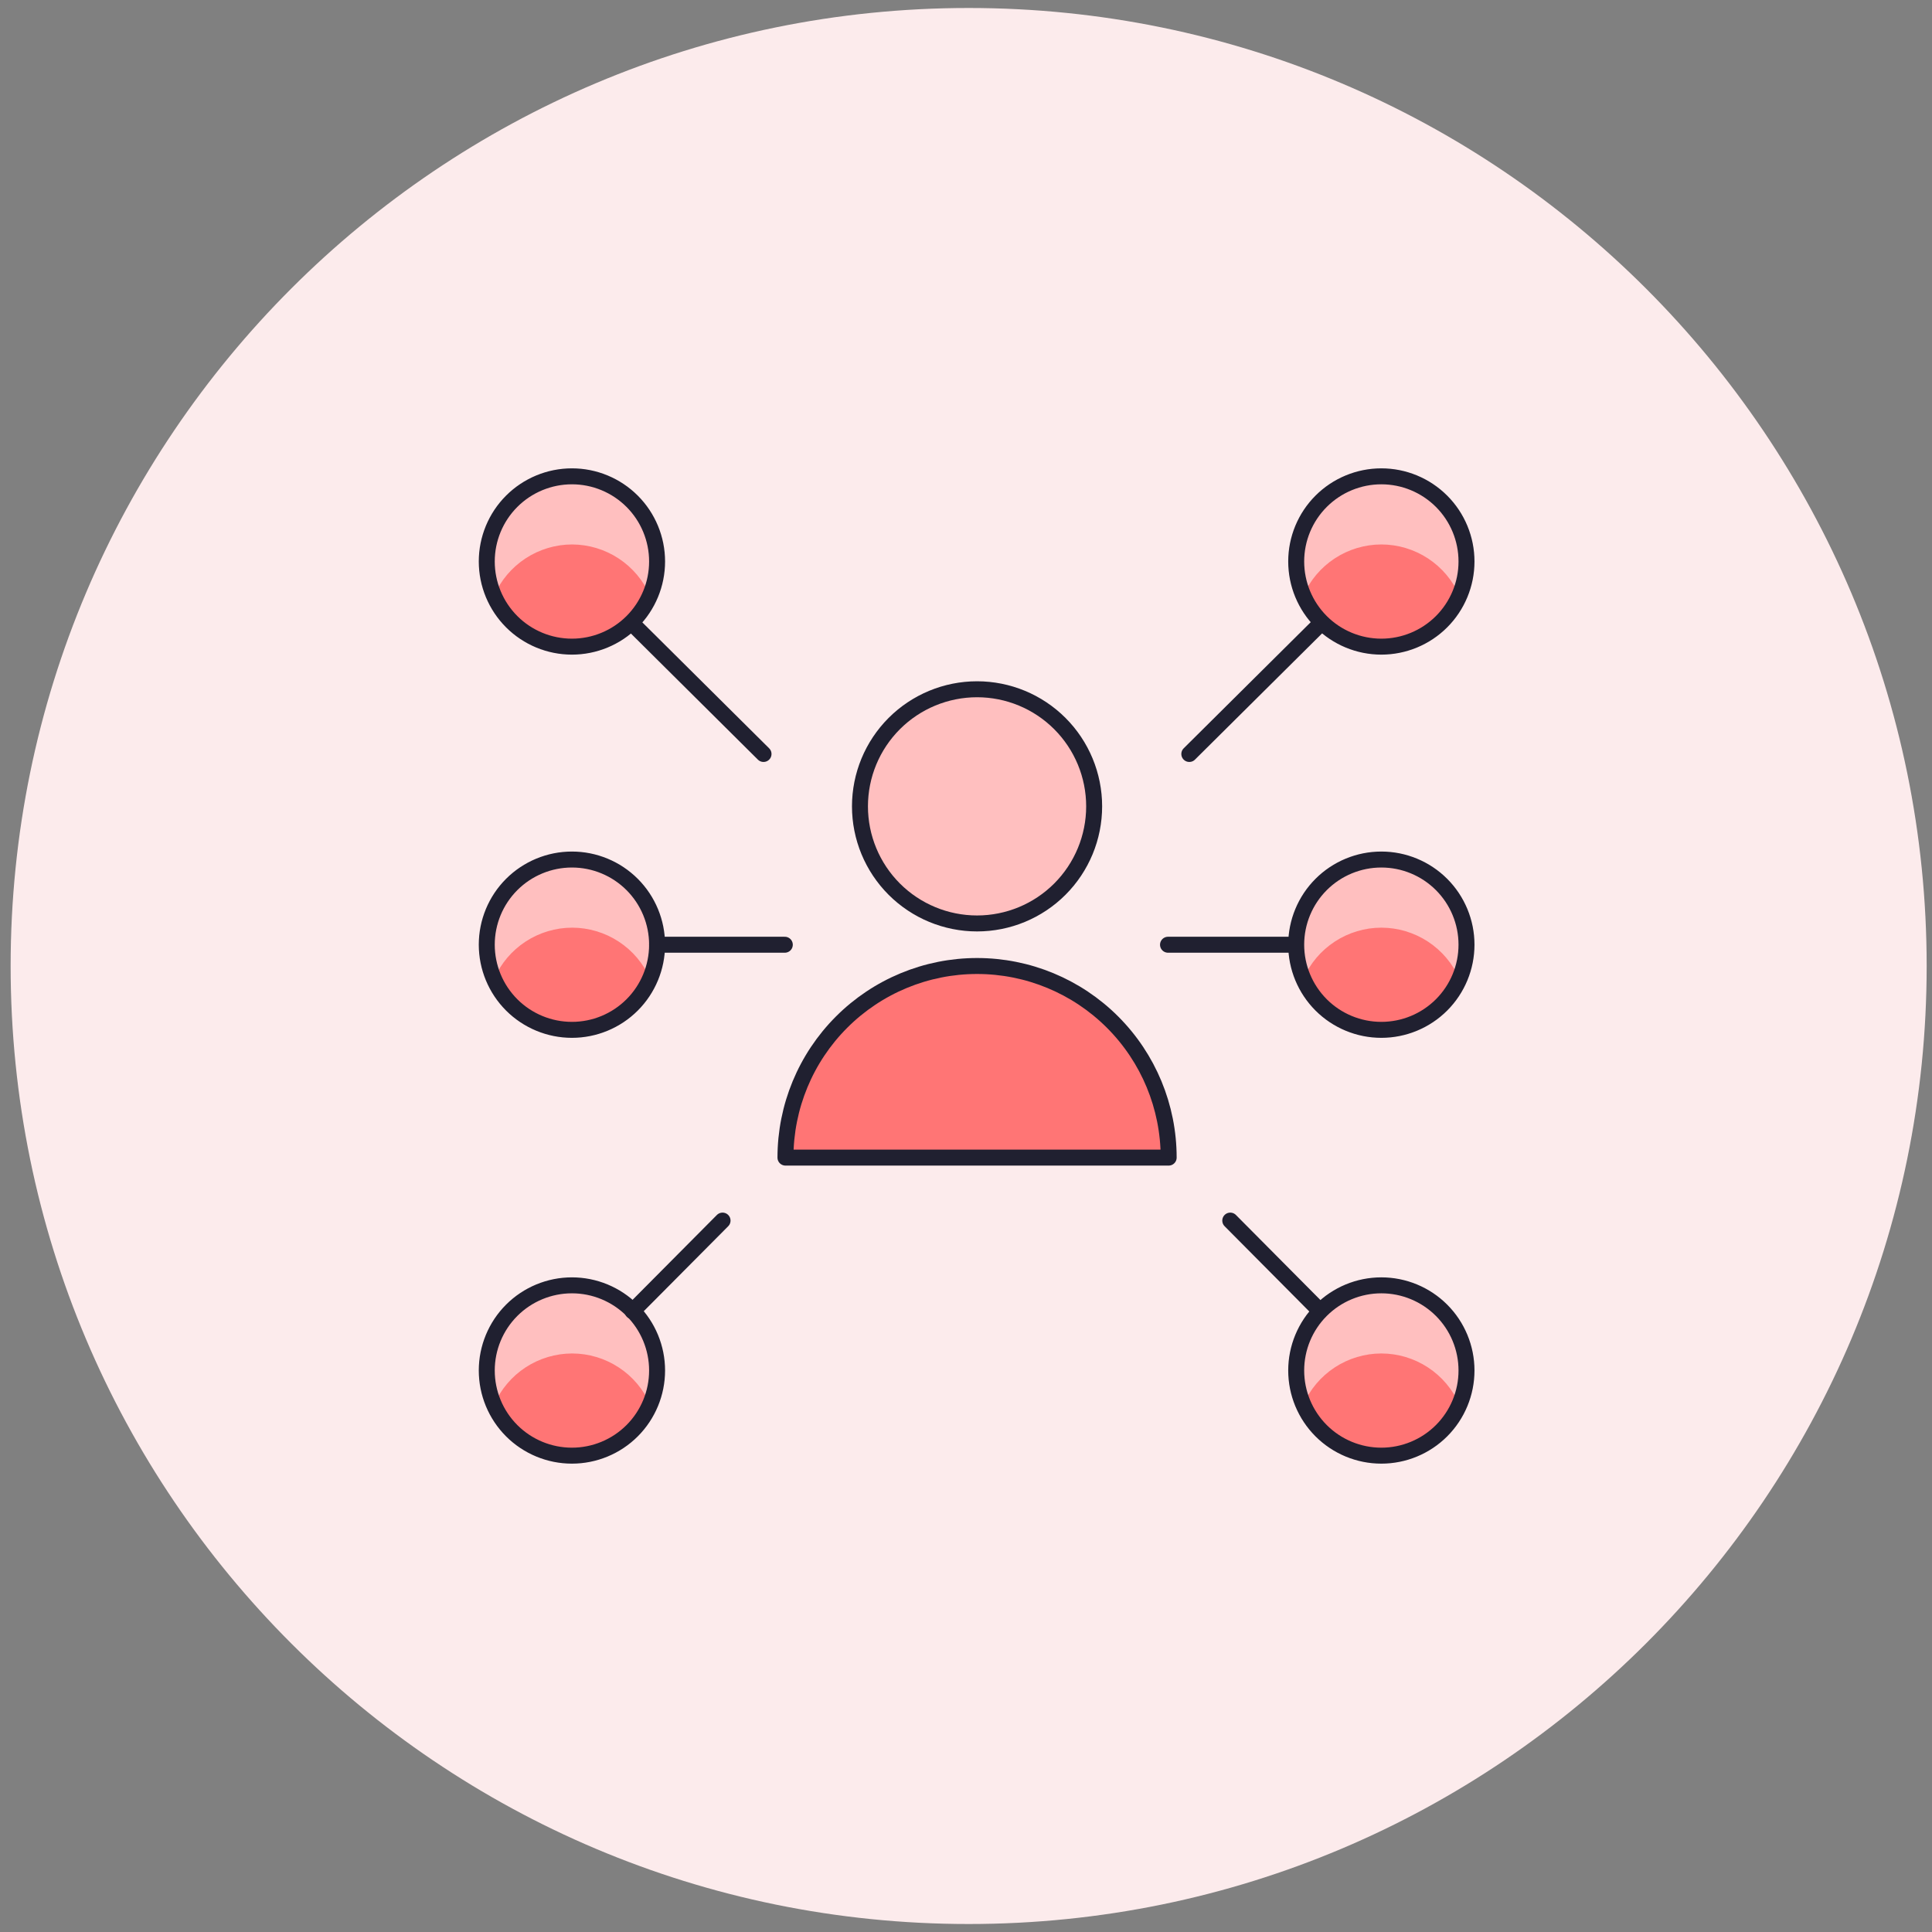 <svg width="121" height="121" viewBox="0 0 121 121" fill="none" xmlns="http://www.w3.org/2000/svg">
<rect x="0" y="0" width="121" height="121" fill="#808080" stroke="none"/>
<path d="M0.666 60.5C0.666 27.363 27.529 0.5 60.666 0.5C93.803 0.5 120.666 27.363 120.666 60.5C120.666 93.637 93.803 120.5 60.666 120.5C27.529 120.5 0.666 93.637 0.666 60.5Z" fill="#FCEBEC"/>
<g clip-path="url(#clip0_2730_352)">
<path d="M49.193 72.5C49.193 69.317 50.458 66.265 52.708 64.015C54.959 61.764 58.011 60.5 61.193 60.5C64.376 60.5 67.428 61.764 69.679 64.015C71.929 66.265 73.193 69.317 73.193 72.5H49.193Z" fill="#FF7575" stroke="#202030" stroke-linecap="round" stroke-linejoin="round"/>
<path d="M53.859 50.501C53.859 52.446 54.632 54.312 56.007 55.687C57.383 57.062 59.248 57.835 61.193 57.835C63.138 57.835 65.003 57.062 66.378 55.687C67.753 54.312 68.526 52.446 68.526 50.501C68.526 48.556 67.753 46.691 66.378 45.316C65.003 43.941 63.138 43.168 61.193 43.168C59.248 43.168 57.383 43.941 56.007 45.316C54.632 46.691 53.859 48.556 53.859 50.501Z" fill="#FFBFBF" stroke="#202030" stroke-linecap="round" stroke-linejoin="round"/>
<path d="M74.486 47.221L82.774 38.992" stroke="#202030" stroke-linecap="round" stroke-linejoin="round"/>
<path d="M77.051 76.445L82.688 82.12" stroke="#202030" stroke-linecap="round" stroke-linejoin="round"/>
<path d="M47.819 47.221L39.533 38.992" stroke="#202030" stroke-linecap="round" stroke-linejoin="round"/>
<path d="M30.486 35.165C30.486 36.58 31.048 37.936 32.048 38.937C33.049 39.937 34.405 40.499 35.82 40.499C37.234 40.499 38.591 39.937 39.591 38.937C40.591 37.936 41.153 36.58 41.153 35.165C41.153 33.751 40.591 32.394 39.591 31.394C38.591 30.394 37.234 29.832 35.82 29.832C34.405 29.832 33.049 30.394 32.048 31.394C31.048 32.394 30.486 33.751 30.486 35.165Z" fill="#FF7575"/>
<path d="M35.833 34.099C36.868 34.103 37.879 34.407 38.744 34.976C39.608 35.544 40.289 36.351 40.703 37.299C41.005 36.628 41.163 35.902 41.167 35.166C41.169 34.372 40.993 33.588 40.653 32.87C40.313 32.153 39.817 31.52 39.202 31.019C38.586 30.517 37.867 30.16 37.095 29.972C36.324 29.784 35.52 29.771 34.743 29.933C33.966 30.095 33.235 30.429 32.603 30.91C31.971 31.391 31.455 32.007 31.091 32.712C30.728 33.418 30.527 34.196 30.503 34.99C30.478 35.783 30.631 36.572 30.951 37.299C31.365 36.349 32.048 35.54 32.915 34.972C33.782 34.404 34.797 34.1 35.833 34.099Z" fill="#FFBFBF"/>
<path d="M30.486 35.165C30.486 36.58 31.048 37.936 32.048 38.937C33.049 39.937 34.405 40.499 35.82 40.499C37.234 40.499 38.591 39.937 39.591 38.937C40.591 37.936 41.153 36.58 41.153 35.165C41.153 33.751 40.591 32.394 39.591 31.394C38.591 30.394 37.234 29.832 35.82 29.832C34.405 29.832 33.049 30.394 32.048 31.394C31.048 32.394 30.486 33.751 30.486 35.165Z" stroke="#202030" stroke-linecap="round" stroke-linejoin="round"/>
<path d="M30.486 59.165C30.486 60.58 31.048 61.936 32.048 62.937C33.049 63.937 34.405 64.499 35.82 64.499C37.234 64.499 38.591 63.937 39.591 62.937C40.591 61.936 41.153 60.58 41.153 59.165C41.153 57.751 40.591 56.394 39.591 55.394C38.591 54.394 37.234 53.832 35.82 53.832C34.405 53.832 33.049 54.394 32.048 55.394C31.048 56.394 30.486 57.751 30.486 59.165Z" fill="#FF7575"/>
<path d="M35.833 58.099C36.87 58.1 37.884 58.404 38.751 58.972C39.618 59.54 40.301 60.349 40.716 61.299C41.013 60.627 41.167 59.901 41.167 59.166C41.169 58.372 40.993 57.588 40.653 56.87C40.313 56.153 39.817 55.52 39.202 55.019C38.586 54.517 37.867 54.16 37.095 53.972C36.324 53.784 35.52 53.771 34.743 53.933C33.966 54.095 33.235 54.429 32.603 54.91C31.971 55.391 31.455 56.007 31.091 56.712C30.728 57.418 30.527 58.196 30.503 58.99C30.478 59.783 30.631 60.572 30.951 61.299C31.365 60.349 32.048 59.54 32.915 58.972C33.782 58.404 34.797 58.1 35.833 58.099Z" fill="#FFBFBF"/>
<path d="M30.486 59.165C30.486 60.58 31.048 61.936 32.048 62.937C33.049 63.937 34.405 64.499 35.82 64.499C37.234 64.499 38.591 63.937 39.591 62.937C40.591 61.936 41.153 60.58 41.153 59.165C41.153 57.751 40.591 56.394 39.591 55.394C38.591 54.394 37.234 53.832 35.82 53.832C34.405 53.832 33.049 54.394 32.048 55.394C31.048 56.394 30.486 57.751 30.486 59.165Z" stroke="#202030" stroke-linecap="round" stroke-linejoin="round"/>
<path d="M30.486 85.833C30.486 87.248 31.048 88.604 32.048 89.605C33.049 90.605 34.405 91.167 35.82 91.167C37.234 91.167 38.591 90.605 39.591 89.605C40.591 88.604 41.153 87.248 41.153 85.833C41.153 84.419 40.591 83.062 39.591 82.062C38.591 81.062 37.234 80.5 35.82 80.5C34.405 80.5 33.049 81.062 32.048 82.062C31.048 83.062 30.486 84.419 30.486 85.833Z" fill="#FF7575"/>
<path d="M35.833 84.767C36.87 84.768 37.884 85.072 38.751 85.64C39.618 86.208 40.301 87.017 40.716 87.967C41.013 87.295 41.167 86.569 41.167 85.834C41.169 85.04 40.993 84.256 40.653 83.538C40.313 82.821 39.817 82.188 39.202 81.687C38.586 81.185 37.867 80.828 37.095 80.64C36.324 80.452 35.52 80.439 34.743 80.601C33.966 80.763 33.235 81.097 32.603 81.578C31.971 82.059 31.455 82.674 31.091 83.38C30.728 84.086 30.527 84.864 30.503 85.658C30.478 86.451 30.631 87.24 30.951 87.967C31.365 87.017 32.048 86.208 32.915 85.64C33.782 85.072 34.797 84.768 35.833 84.767Z" fill="#FFBFBF"/>
<path d="M30.486 85.833C30.486 87.248 31.048 88.604 32.048 89.605C33.049 90.605 34.405 91.167 35.82 91.167C37.234 91.167 38.591 90.605 39.591 89.605C40.591 88.604 41.153 87.248 41.153 85.833C41.153 84.419 40.591 83.062 39.591 82.062C38.591 81.062 37.234 80.5 35.82 80.5C34.405 80.5 33.049 81.062 32.048 82.062C31.048 83.062 30.486 84.419 30.486 85.833Z" stroke="#202030" stroke-linecap="round" stroke-linejoin="round"/>
<path d="M81.18 85.833C81.18 87.248 81.742 88.604 82.742 89.605C83.742 90.605 85.099 91.167 86.513 91.167C87.927 91.167 89.284 90.605 90.284 89.605C91.284 88.604 91.846 87.248 91.846 85.833C91.846 84.419 91.284 83.062 90.284 82.062C89.284 81.062 87.927 80.5 86.513 80.5C85.099 80.5 83.742 81.062 82.742 82.062C81.742 83.062 81.18 84.419 81.18 85.833Z" fill="#FF7575"/>
<path d="M86.513 84.767C87.55 84.768 88.564 85.072 89.431 85.64C90.298 86.208 90.981 87.017 91.396 87.967C91.752 87.156 91.901 86.268 91.828 85.384C91.756 84.5 91.464 83.649 90.979 82.906C90.494 82.164 89.832 81.554 89.052 81.132C88.272 80.709 87.4 80.488 86.513 80.488C85.626 80.488 84.754 80.709 83.974 81.132C83.194 81.554 82.532 82.164 82.047 82.906C81.562 83.649 81.27 84.5 81.198 85.384C81.125 86.268 81.274 87.156 81.63 87.967C82.045 87.017 82.728 86.208 83.595 85.64C84.462 85.072 85.476 84.768 86.513 84.767Z" fill="#FFBFBF"/>
<path d="M81.18 85.833C81.18 87.248 81.742 88.604 82.742 89.605C83.742 90.605 85.099 91.167 86.513 91.167C87.927 91.167 89.284 90.605 90.284 89.605C91.284 88.604 91.846 87.248 91.846 85.833C91.846 84.419 91.284 83.062 90.284 82.062C89.284 81.062 87.927 80.5 86.513 80.5C85.099 80.5 83.742 81.062 82.742 82.062C81.742 83.062 81.18 84.419 81.18 85.833Z" stroke="#202030" stroke-linecap="round" stroke-linejoin="round"/>
<path d="M81.18 59.165C81.18 60.58 81.742 61.936 82.742 62.937C83.742 63.937 85.099 64.499 86.513 64.499C87.927 64.499 89.284 63.937 90.284 62.937C91.284 61.936 91.846 60.58 91.846 59.165C91.846 57.751 91.284 56.394 90.284 55.394C89.284 54.394 87.927 53.832 86.513 53.832C85.099 53.832 83.742 54.394 82.742 55.394C81.742 56.394 81.18 57.751 81.18 59.165Z" fill="#FF7575"/>
<path d="M86.513 58.099C87.55 58.1 88.564 58.404 89.431 58.972C90.298 59.54 90.981 60.349 91.396 61.299C91.752 60.488 91.901 59.6 91.828 58.716C91.756 57.832 91.464 56.981 90.979 56.238C90.494 55.496 89.832 54.886 89.052 54.464C88.272 54.041 87.4 53.82 86.513 53.82C85.626 53.82 84.754 54.041 83.974 54.464C83.194 54.886 82.532 55.496 82.047 56.238C81.562 56.981 81.27 57.832 81.198 58.716C81.125 59.6 81.274 60.488 81.63 61.299C82.045 60.349 82.728 59.54 83.595 58.972C84.462 58.404 85.476 58.1 86.513 58.099Z" fill="#FFBFBF"/>
<path d="M81.18 59.165C81.18 60.58 81.742 61.936 82.742 62.937C83.742 63.937 85.099 64.499 86.513 64.499C87.927 64.499 89.284 63.937 90.284 62.937C91.284 61.936 91.846 60.58 91.846 59.165C91.846 57.751 91.284 56.394 90.284 55.394C89.284 54.394 87.927 53.832 86.513 53.832C85.099 53.832 83.742 54.394 82.742 55.394C81.742 56.394 81.18 57.751 81.18 59.165Z" stroke="#202030" stroke-linecap="round" stroke-linejoin="round"/>
<path d="M81.18 35.165C81.18 36.58 81.742 37.936 82.742 38.937C83.742 39.937 85.099 40.499 86.513 40.499C87.927 40.499 89.284 39.937 90.284 38.937C91.284 37.936 91.846 36.58 91.846 35.165C91.846 33.751 91.284 32.394 90.284 31.394C89.284 30.394 87.927 29.832 86.513 29.832C85.099 29.832 83.742 30.394 82.742 31.394C81.742 32.394 81.18 33.751 81.18 35.165Z" fill="#FF7575"/>
<path d="M86.513 34.099C87.55 34.1 88.564 34.404 89.431 34.972C90.298 35.54 90.981 36.349 91.396 37.299C91.752 36.488 91.901 35.6 91.828 34.716C91.756 33.832 91.464 32.981 90.979 32.238C90.494 31.496 89.832 30.886 89.052 30.464C88.272 30.041 87.4 29.82 86.513 29.82C85.626 29.82 84.754 30.041 83.974 30.464C83.194 30.886 82.532 31.496 82.047 32.238C81.562 32.981 81.27 33.832 81.198 34.716C81.125 35.6 81.274 36.488 81.63 37.299C82.045 36.349 82.728 35.54 83.595 34.972C84.462 34.404 85.476 34.1 86.513 34.099Z" fill="#FFBFBF"/>
<path d="M81.18 35.165C81.18 36.58 81.742 37.936 82.742 38.937C83.742 39.937 85.099 40.499 86.513 40.499C87.927 40.499 89.284 39.937 90.284 38.937C91.284 37.936 91.846 36.58 91.846 35.165C91.846 33.751 91.284 32.394 90.284 31.394C89.284 30.394 87.927 29.832 86.513 29.832C85.099 29.832 83.742 30.394 82.742 31.394C81.742 32.394 81.18 33.751 81.18 35.165Z" stroke="#202030" stroke-linecap="round" stroke-linejoin="round"/>
<path d="M45.253 76.445L39.613 82.12" stroke="#202030" stroke-linecap="round" stroke-linejoin="round"/>
<path d="M73.152 59.168H81.152" stroke="#202030" stroke-linecap="round" stroke-linejoin="round"/>
<path d="M49.152 59.168H41.152" stroke="#202030" stroke-linecap="round" stroke-linejoin="round"/>
</g>
<defs>
<clipPath id="clip0_2730_352">
<rect width="64" height="64" fill="white" transform="translate(29.166 28.5)"/>
</clipPath>
</defs>
</svg>
